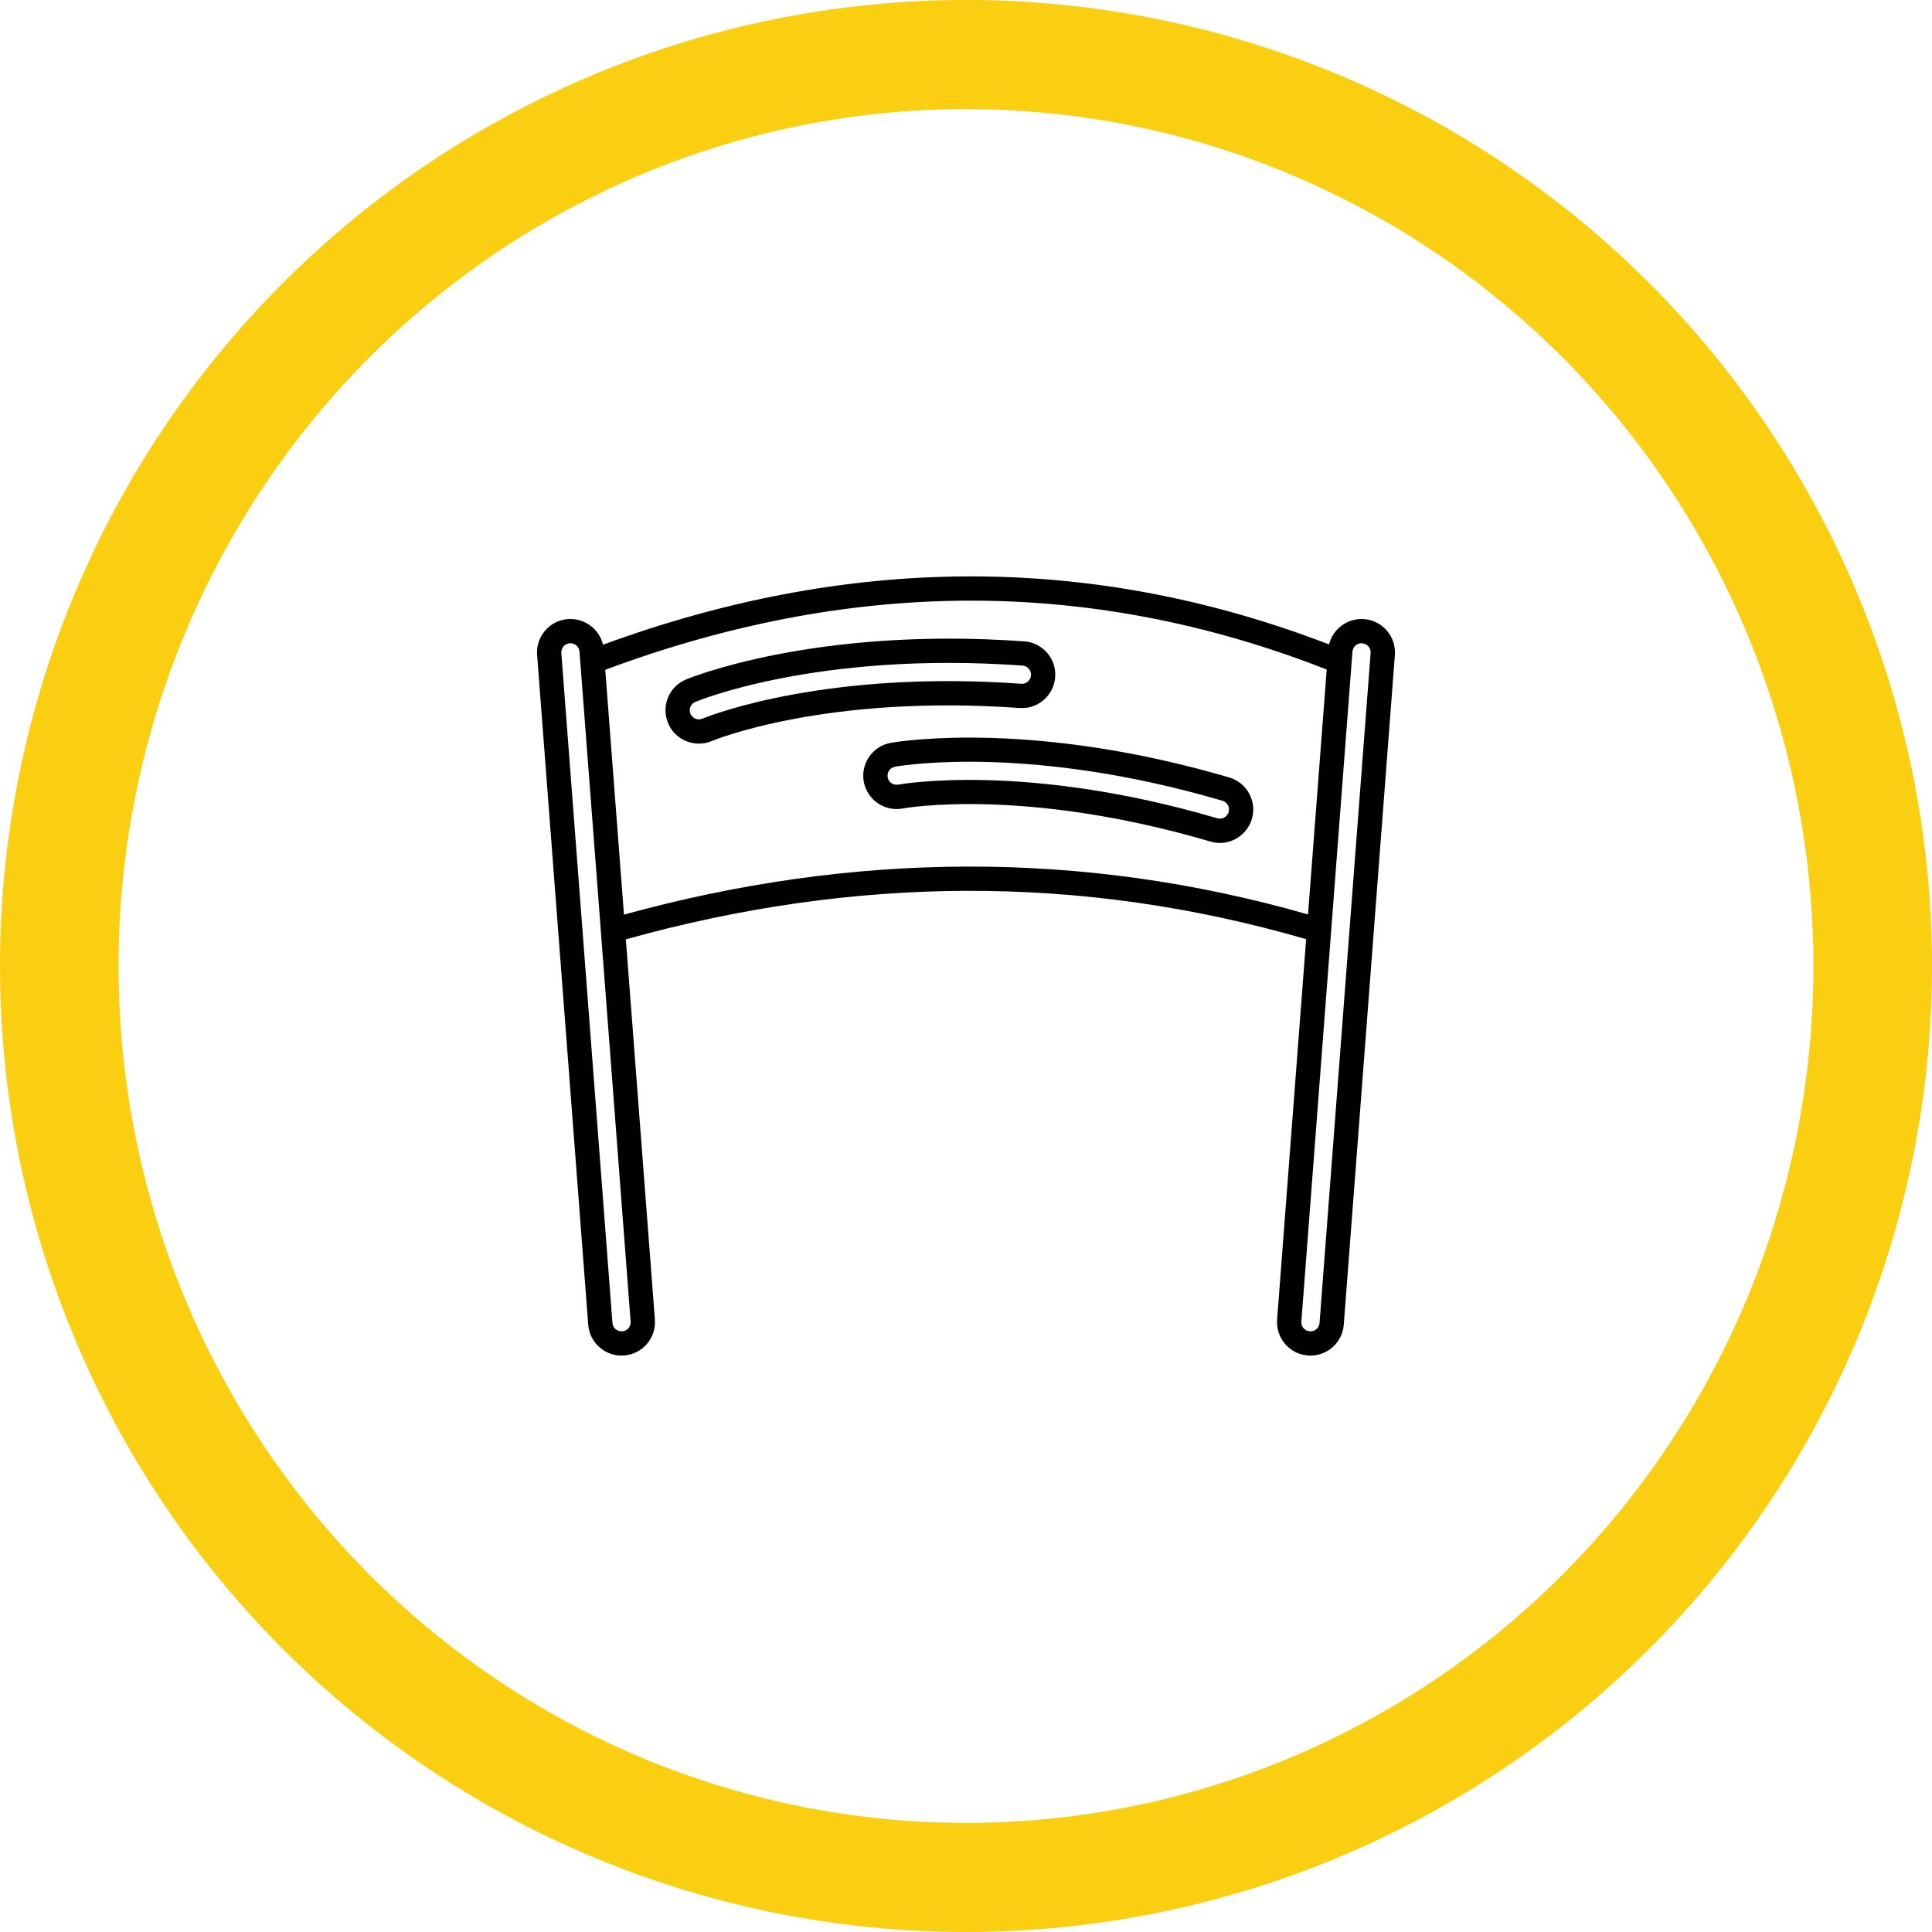 <?xml version="1.0" encoding="UTF-8"?>
<svg width="1200pt" height="1200pt" version="1.1" viewBox="0 0 1200 1200" xmlns="http://www.w3.org/2000/svg">
 <path d="m600 0c-78.793 0-156.82 15.52-229.61 45.672s-138.94 74.348-194.65 130.07c-55.719 55.715-99.914 121.86-130.07 194.65s-45.672 150.82-45.672 229.61c0 159.13 63.215 311.74 175.74 424.26 112.52 112.52 265.13 175.73 424.27 175.73 159.13 0 311.74-63.215 424.26-175.74 112.52-112.52 175.74-265.13 175.74-424.26 0-159.13-63.215-311.74-175.73-424.27-112.52-112.52-265.13-175.74-424.26-175.74zm0 67.762c69.121 0 137.56 13.766 201.42 40.516 63.859 26.746 121.88 65.953 170.76 115.38s87.645 108.1 114.09 172.67c26.453 64.574 40.066 133.79 40.066 203.68 0 141.16-55.457 276.53-154.16 376.34-98.707 99.816-232.58 155.89-372.18 155.89-69.121 0-137.57-13.766-201.43-40.516-63.855-26.746-121.88-65.949-170.76-115.37-48.875-49.422-87.645-108.1-114.1-172.67-26.449-64.574-40.066-133.79-40.066-203.68 0-69.898 13.613-139.11 40.066-203.68 26.449-64.574 65.219-123.25 114.1-172.68 48.875-49.422 106.9-88.625 170.76-115.38 63.859-26.746 132.3-40.512 201.43-40.512z" fill="#facf11"/>
 <path d="m811.27 583.34c-140.9-40.945-281.5-39.148-422.54 0.082l18.039 236.29c0.406 5.688-1.523 11.047-5.008 15.098-7.481 8.652-20.594 9.605-29.246 2.148-4.027-3.484-6.746-8.461-7.156-14.176l-31.75-416.02c-0.434-5.715 1.523-11.074 5.008-15.098 7.453-8.68 20.566-9.633 29.246-2.148 3.238 2.773 5.633 6.582 6.664 10.938 150.29-55.148 300.82-57.949 451-0.191 1.035-4.269 3.402-8 6.609-10.746 8.652-7.481 21.766-6.531 29.246 2.148 3.484 4.027 5.414 9.387 5.008 15.098l-31.75 416.02c-0.434 5.715-3.129 10.691-7.156 14.176-8.68 7.453-21.793 6.504-29.246-2.148-3.484-4.055-5.414-9.414-5.008-15.098l18.039-236.37zm-250.76-81.129c-11.211 1.984-22.012-5.551-24.023-16.812-1.984-11.211 5.578-22.062 16.812-24.023 0.219-0.027 0.406-0.055 0.625-0.082 7.945-1.332 89.562-13.629 209.57 21.602 10.938 3.211 17.305 14.691 14.094 25.711-3.238 11.047-14.965 17.387-25.738 14.094-116.45-34.172-190.45-20.676-191.32-20.516h-0.027v0.027zm-6.828-15.781c1.168 0.816 2.668 1.168 4.246 0.898v0.027c1.523-0.273 78.844-14.148 198.17 20.895 4.871 1.387 8.977-3.754 6.559-8.188-0.734-1.305-1.879-2.258-3.402-2.695-117.1-34.391-195.5-22.473-202.77-21.25l-0.598 0.137c-5.008 0.898-6.231 7.371-2.203 10.176zm-117.86-39.91c0.273-0.137 0.57-0.246 0.871-0.328 6.531-2.641 78.273-30.062 197.63-21.492 5.086 0.355 7.918-5.606 4.652-9.359-0.926-1.09-2.285-1.824-3.863-1.934-127.11-9.113-202.28 22.145-203.15 22.527-1.469 0.598-2.504 1.66-3.102 3.047-1.879 4.488 2.422 9.031 6.965 7.535zm5.66 13.984c-10.555 4.055-22.445-1.145-26.582-11.48-4.324-10.773 0.734-22.664 11.262-27.016 0.926-0.383 79.359-33.027 210.01-23.641 5.715 0.383 10.719 3.074 14.203 7.102s5.441 9.359 5.031 15.047c-0.406 5.715-3.074 10.719-7.102 14.23-4.027 3.484-9.359 5.414-15.047 5.008-121.04-8.68-190.47 20.242-191.29 20.566-0.164 0.082-0.328 0.137-0.488 0.191zm-68.262 118.1c-0.027-0.137-0.027-0.273-0.027-0.406l-13.25-173.41c-0.383-5.086-6.691-7.047-9.957-3.266-0.926 1.09-1.441 2.559-1.332 4.109l31.75 416.04c0.383 5.113 6.719 7.047 9.957 3.266 0.926-1.09 1.441-2.531 1.332-4.109l-18.473-242.22zm14.336-10.527c141.53-38.879 283.38-40.621 424.88-0.109l11.617-152.11c-149.39-58.52-298.51-55.609-448.12 0.164zm430.08 257.48c1.09-0.953 1.824-2.312 1.957-3.891l31.723-416.04c0.383-5.113-5.606-7.918-9.332-4.734-1.09 0.953-1.824 2.34-1.957 3.891l-31.723 416.04c-0.406 5.141 5.606 7.945 9.332 4.734z"/>
</svg>

